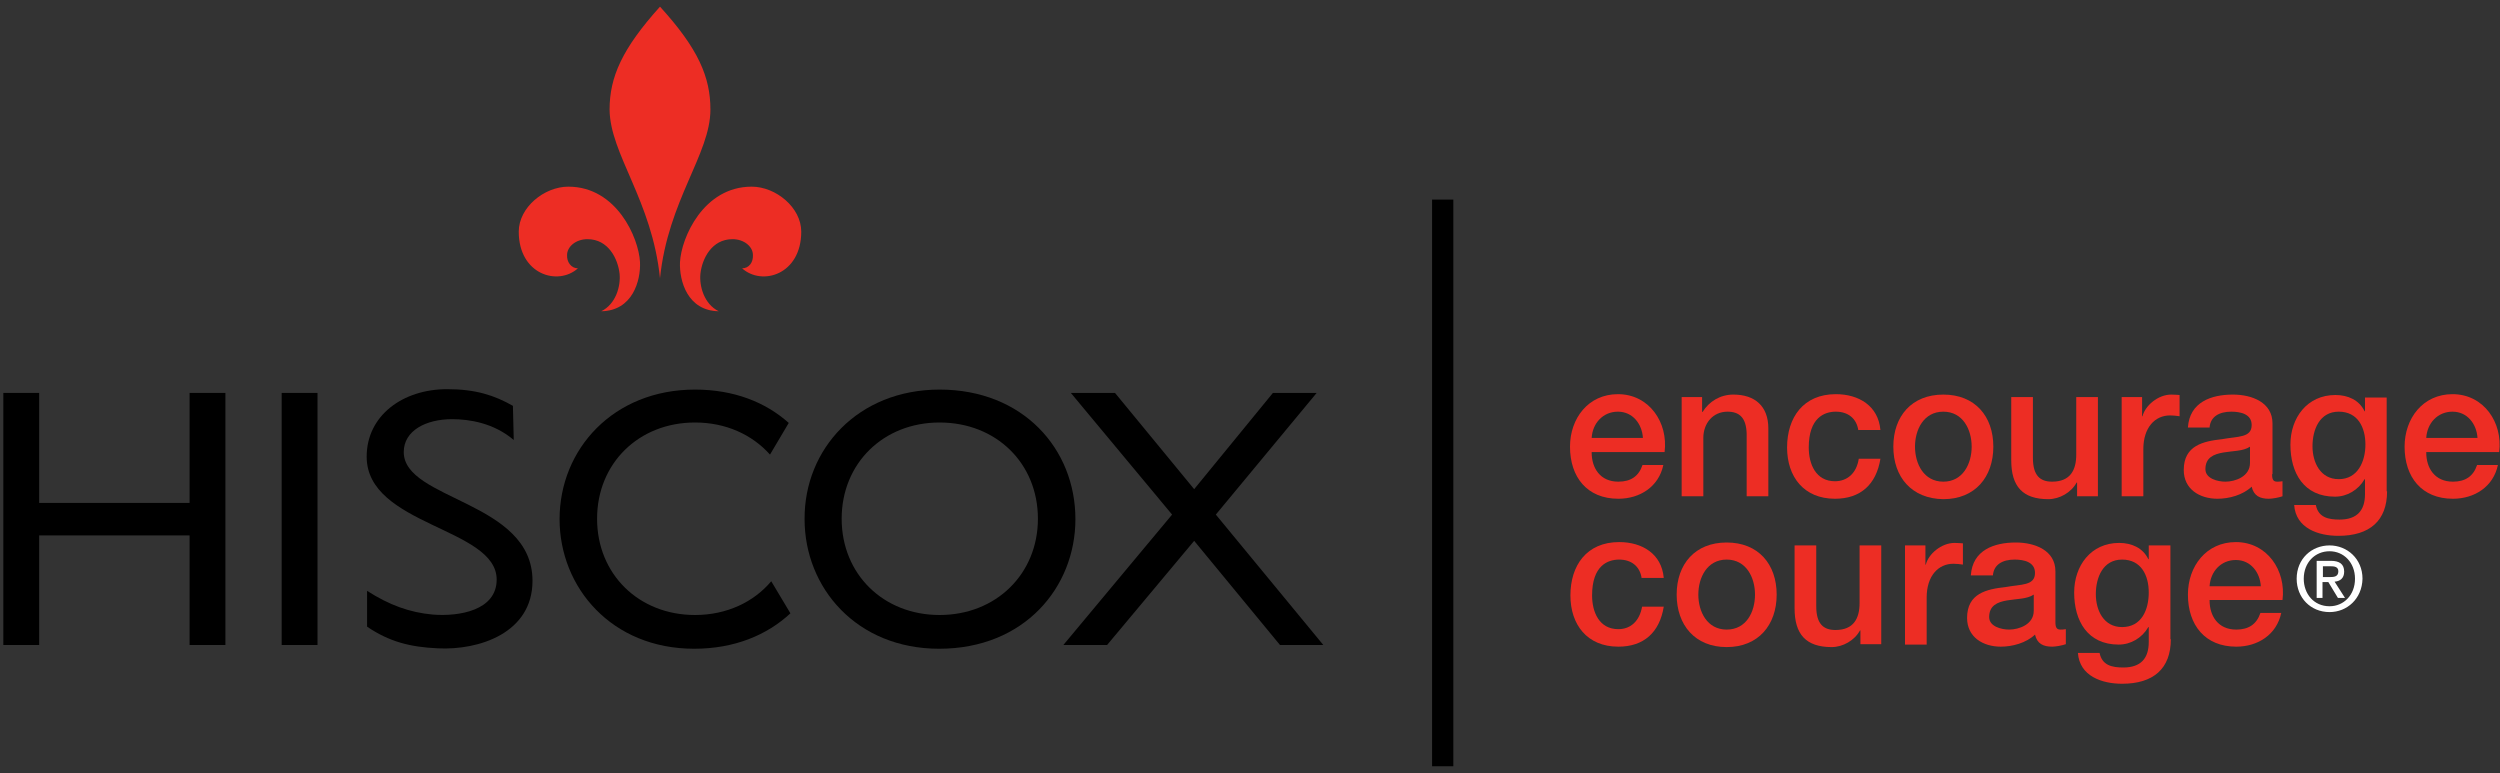 <svg enable-background="new 0 0 600 185.6" viewBox="0 0 600 185.6" xmlns="http://www.w3.org/2000/svg"><rect x="0" y="0" width="600" height="185.6" fill="#333333" stroke="none"/><path d="m559.1 146.9c-4.6.0-7.9-3.5-7.9-8 0-4.8 3.6-8 7.9-8 4.2.0 7.9 3.2 7.9 8-.1 4.8-3.7 8-7.9 8m0-14.6c-3.5.0-6.2 2.7-6.2 6.6.0 3.6 2.4 6.6 6.2 6.6 3.4.0 6.1-2.7 6.1-6.6s-2.7-6.6-6.1-6.6m-1.6 11.2H556v-8.9h3.4c2.1.0 3.2.8 3.2 2.6.0 1.6-1 2.3-2.3 2.4l2.5 3.9h-1.7l-2.3-3.8h-1.4v3.8zm1.6-5c1.1.0 2.1-.1 2.1-1.4.0-1.1-1-1.2-1.9-1.2h-1.8v2.6z" fill="#fff"/><g fill="#ed2d24"><path d="m382 108.6c0 3.7 2 7 6.4 7 3 0 4.9-1.3 5.8-4h5c-1.1 5.2-5.6 8.1-10.8 8.1-7.5.0-11.6-5.2-11.6-12.5.0-6.8 4.4-12.6 11.5-12.6 7.5.0 12.1 6.8 11.2 13.9H382zm12.3-3.5c-.2-3.3-2.4-6.3-6-6.3s-6.1 2.8-6.3 6.3z"/><path d="m403.5 95.3h5v3.5l.1.1c1.6-2.6 4.3-4.2 7.4-4.2 5.2.0 8.4 2.8 8.4 8.1v16.3h-5.2v-15c-.1-3.7-1.6-5.3-4.6-5.3-3.5.0-5.8 2.8-5.8 6.3v14h-5.2V95.3z"/><path d="m446 103.3c-.4-2.9-2.5-4.5-5.4-4.5-2.7.0-6.5 1.4-6.5 8.6.0 4 1.7 8.1 6.3 8.1 3 0 5.2-2 5.7-5.4h5.2c-1 6.2-4.8 9.6-10.9 9.6-7.5.0-11.5-5.3-11.5-12.3.0-7.2 3.9-12.8 11.7-12.8 5.5.0 10.2 2.8 10.7 8.6H446z"/><path d="m454.4 107.2c0-7.3 4.4-12.5 12-12.5s12 5.2 12 12.5-4.4 12.6-12 12.6c-7.6-.1-12-5.3-12-12.6m18.8.0c0-4.1-2.1-8.4-6.8-8.4s-6.8 4.3-6.8 8.4 2.1 8.4 6.8 8.4 6.8-4.3 6.8-8.4"/><path d="m503.7 119.1h-5.2v-3.3h-.1c-1.3 2.4-4.1 4-6.8 4-6.2.0-8.9-3.1-8.9-9.3V95.3h5.2v14.6c0 4.2 1.7 5.7 4.6 5.7 4.4.0 5.8-2.8 5.8-6.5V95.3h5.2v23.8z"/><path d="m509.2 95.3h4.9v4.6h.1c.6-2.5 3.7-5.2 6.9-5.2 1.2.0 1.5.1 2 .1v5.1c-.7-.1-1.5-.2-2.3-.2-3.6.0-6.4 2.9-6.4 8.1v11.3h-5.2z"/><path d="m545.3 113.8c0 1.3.3 1.8 1.2 1.8.3.0.7.0 1.3-.1v3.6c-.8.3-2.4.6-3.3.6-2.1.0-3.6-.7-4.1-2.9-2.1 2-5.4 2.9-8.2 2.9-4.3.0-8.1-2.3-8.1-6.9.0-5.9 4.7-6.9 9.2-7.4 3.8-.7 7.1-.3 7.1-3.4.0-2.7-2.8-3.2-4.9-3.2-2.9.0-5 1.2-5.2 3.8h-5.2c.4-6.1 5.6-7.9 10.8-7.9 4.6.0 9.5 1.9 9.5 6.9v12.2zm-5.3-6.6c-1.6 1.1-4.1 1-6.4 1.4s-4.3 1.2-4.3 4c0 2.3 3 3 4.8 3 2.3.0 5.9-1.2 5.9-4.5z"/><path d="m572.9 117.9c0 7.1-4.2 10.7-11.7 10.7-4.8.0-10.2-1.8-10.6-7.4h5.2c.6 3 3 3.5 5.7 3.5 4.2.0 6.1-2.2 6.1-6.1V115h-.1c-1.5 2.6-4.2 4.2-7.1 4.2-7.5.0-10.7-5.7-10.7-12.5.0-6.4 4-11.9 10.8-11.9 3 0 5.7 1.2 7 3.9h.1v-3.3h5.2v22.5zm-5.2-11.2c0-4.1-1.8-7.9-6.4-7.9s-6.3 4.3-6.3 8.3c0 3.9 1.9 7.9 6.3 7.9 4.6.0 6.4-4.3 6.4-8.3"/><path d="m582.3 108.6c0 3.7 2 7 6.4 7 3 0 4.9-1.3 5.8-4h5c-1.1 5.2-5.6 8.1-10.8 8.1-7.5.0-11.6-5.2-11.6-12.5.0-6.8 4.4-12.6 11.5-12.6 7.5.0 12.1 6.8 11.2 13.9h-17.5zm12.3-3.5c-.2-3.3-2.4-6.3-6-6.3s-6.1 2.8-6.3 6.3z"/><path d="m394 138.8c-.4-2.9-2.5-4.5-5.4-4.5-2.7.0-6.5 1.4-6.5 8.6.0 4 1.7 8.1 6.3 8.1 3 0 5.1-2 5.7-5.4h5.2c-1 6.2-4.8 9.6-10.9 9.6-7.5.0-11.5-5.3-11.5-12.3.0-7.2 3.9-12.8 11.7-12.8 5.5.0 10.2 2.8 10.7 8.6H394z"/><path d="m402.4 142.7c0-7.3 4.4-12.5 12-12.5s12 5.2 12 12.5-4.4 12.6-12 12.6-12-5.3-12-12.6m18.8.0c0-4.1-2.1-8.4-6.8-8.4s-6.8 4.3-6.8 8.4 2.1 8.4 6.8 8.4 6.8-4.2 6.8-8.4"/><path d="m451.7 154.6h-5.2v-3.3h-.1c-1.3 2.4-4.1 4-6.8 4-6.2.0-8.9-3.1-8.9-9.3v-15.1h5.2v14.6c0 4.2 1.7 5.7 4.6 5.7 4.4.0 5.8-2.8 5.8-6.5v-13.8h5.2v23.7z"/><path d="m457.2 130.9h4.9v4.6h.1c.6-2.5 3.7-5.2 6.9-5.2 1.2.0 1.5.1 2 .1v5.1c-.7-.1-1.5-.2-2.3-.2-3.6.0-6.4 2.9-6.4 8.1v11.3h-5.2z"/><path d="m493.3 149.3c0 1.3.3 1.8 1.2 1.8.3.0.7.0 1.3-.1v3.6c-.8.3-2.4.6-3.3.6-2.1.0-3.6-.7-4.1-2.9-2.1 2-5.4 2.9-8.2 2.9-4.3.0-8.1-2.3-8.1-6.9.0-5.9 4.7-6.9 9.2-7.4 3.8-.7 7.1-.3 7.1-3.4.0-2.7-2.8-3.2-4.9-3.2-2.9.0-5 1.2-5.2 3.8H473c.4-6.1 5.6-7.9 10.8-7.9 4.6.0 9.5 1.9 9.5 6.9zm-5.2-6.6c-1.6 1.1-4.1 1-6.4 1.4s-4.3 1.2-4.3 4c0 2.3 3 3 4.8 3 2.3.0 5.9-1.2 5.9-4.5z"/><path d="m521 153.4c0 7.1-4.2 10.7-11.7 10.7-4.8.0-10.2-1.8-10.6-7.4h5.2c.6 3 3 3.5 5.7 3.5 4.2.0 6.1-2.2 6.1-6.1v-3.6h-.1c-1.5 2.6-4.2 4.2-7.1 4.2-7.5.0-10.7-5.7-10.7-12.5.0-6.4 4-11.9 10.8-11.9 3 0 5.7 1.2 7 3.9h.1v-3.3h5.2v22.5zm-5.3-11.2c0-4.1-1.8-7.9-6.4-7.9s-6.3 4.3-6.3 8.3c0 3.9 1.9 7.9 6.3 7.9 4.7.0 6.4-4.2 6.4-8.3"/><path d="m530.3 144.1c0 3.7 2 7 6.4 7 3 0 4.9-1.3 5.8-4h5c-1.1 5.2-5.6 8.1-10.8 8.1-7.5.0-11.6-5.2-11.6-12.5.0-6.8 4.4-12.6 11.5-12.6 7.5.0 12.1 6.8 11.2 13.9h-17.5zm12.3-3.4c-.2-3.3-2.4-6.3-6-6.3s-6.1 2.8-6.3 6.3z"/><path d="m158.4 66.8c1.9-18.7 12.1-29.8 12.1-40.5.0-7.8-2.9-14.6-12.1-24.7-9.1 10.1-12.1 16.9-12.1 24.7.1 10.7 10.2 21.8 12.1 40.5"/><path d="m138.7 64.4c-4.8 4.3-14.2 1.5-14.2-8.8.0-5.8 6.1-10.8 11.9-10.8 11.6.0 16.9 12.3 17.2 18.1.2 4.5-1.8 11.7-9.3 11.8 3.5-1.7 4.7-6 4.4-9-.4-3.6-2.7-8.3-7.7-8.3-2.8.0-4.9 1.8-4.9 3.8-.1 1.7 1 3.2 2.6 3.2"/><path d="m178.1 64.4c4.8 4.3 14.2 1.5 14.2-8.8.0-5.8-6.1-10.8-11.9-10.8-11.6.0-16.9 12.3-17.2 18.1-.2 4.5 1.8 11.7 9.3 11.8-3.5-1.7-4.7-6-4.4-9 .4-3.6 2.7-8.3 7.7-8.3 2.8.0 4.9 1.8 4.9 3.8.1 1.7-.9 3.2-2.6 3.2"/></g><path d="m67.6 94.3h8.6v60.5h-8.6z"/><path d="m45.5 94.3v26.4H9.4V94.3h-8.6v60.5h8.6v-26.3h36.1v26.3h8.6V94.3z"/><path d="m305.5 94.3-18.9 23.1-19-23.1H257l24.3 29.2-26.1 31.3h10.5l20.9-25 20.6 25h10.4l-25.8-31.3L316 94.3z"/><path d="m225.5 147.6c13.6.0 23.6-9.9 23.6-23.1.0-13.3-10-23.1-23.6-23.1-13.5.0-23.5 9.8-23.5 23.1s10 23.1 23.5 23.1m0-54.1c20 0 32.6 14.2 32.6 31.1.0 16.3-12.2 31.1-32.7 31.1-19.8.0-32.3-14.6-32.3-31.1-.1-16.8 12.8-31.1 32.4-31.1"/><path d="m185.1 139.5c-4.2 5-10.7 8.1-18.3 8.1-13.5.0-23.5-9.8-23.5-23.1s10-23.1 23.5-23.1c7.4.0 13.7 2.9 18 7.7l4.5-7.6c-5.6-5-13.2-8-22.5-8-19.6.0-32.5 14.3-32.5 31.1.0 16.4 12.5 31.1 32.3 31.1 9.7.0 17.5-3.3 23.1-8.5z"/><path d="m123.3 105.6c-4.8-4.1-10.7-5-14.8-5-6.2.0-11.6 2.7-11.6 7.9.0 11.6 30.9 11.7 30.9 30.9.0 12.5-12.8 16.7-22.7 16.2-6.7-.3-11.7-1.6-17-5.2v-8.6c5.3 3.4 10.2 5.2 15.8 5.7 6.3.5 15.3-1 15.3-8.4.0-12.5-31.2-12.9-31.2-29.5.0-9.9 8.7-16.2 19.3-16.2 6.9.0 11.4 1.5 15.8 4z"/><path d="m343.7 47.9h5.1v136h-5.1z"/></svg>